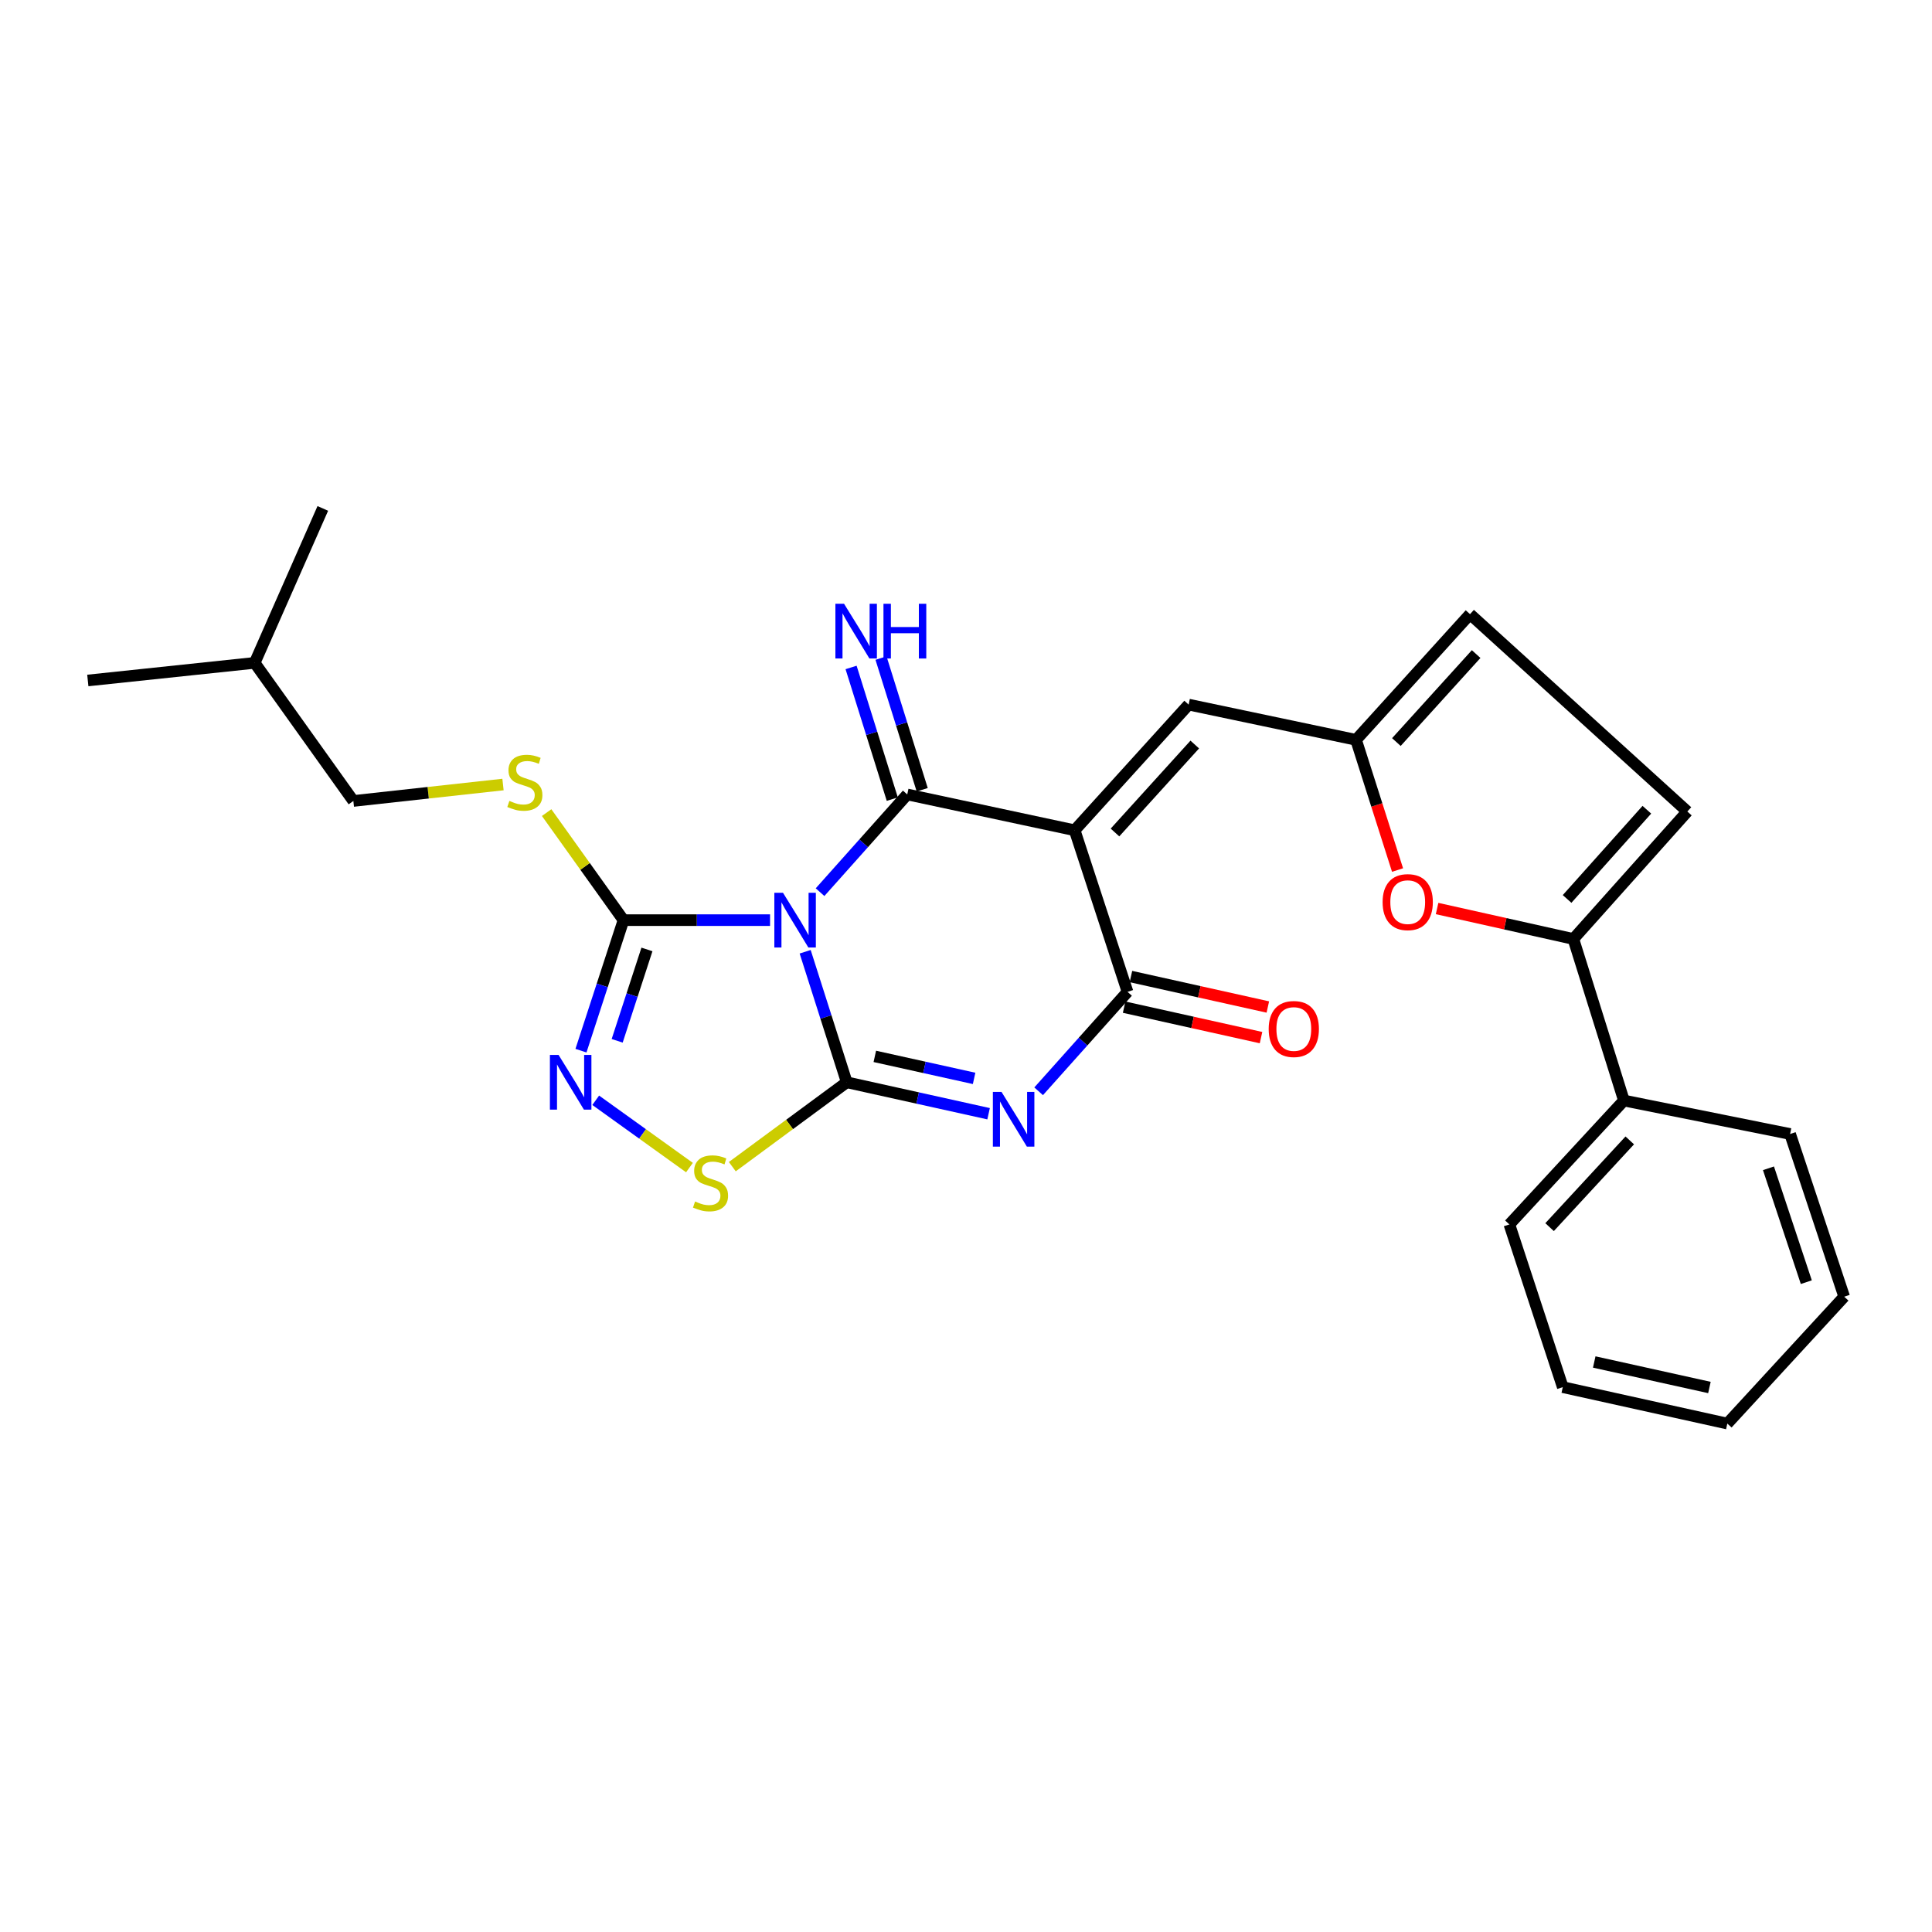 <?xml version='1.0' encoding='iso-8859-1'?>
<svg version='1.1' baseProfile='full'
              xmlns='http://www.w3.org/2000/svg'
                      xmlns:rdkit='http://www.rdkit.org/xml'
                      xmlns:xlink='http://www.w3.org/1999/xlink'
                  xml:space='preserve'
width='1000px' height='1000px' viewBox='0 0 1000 1000'>
<!-- END OF HEADER -->
<rect style='opacity:1.0;fill:#FFFFFF;stroke:none' width='1000' height='1000' x='0' y='0'> </rect>
<path class='bond-0' d='M 416.752,492.626 L 427.515,526.407' style='fill:none;fill-rule:evenodd;stroke:#0000FF;stroke-width:6px;stroke-linecap:butt;stroke-linejoin:miter;stroke-opacity:1' />
<path class='bond-0' d='M 427.515,526.407 L 438.278,560.189' style='fill:none;fill-rule:evenodd;stroke:#000000;stroke-width:6px;stroke-linecap:butt;stroke-linejoin:miter;stroke-opacity:1' />
<path class='bond-1' d='M 424.458,461.784 L 447.024,436.495' style='fill:none;fill-rule:evenodd;stroke:#0000FF;stroke-width:6px;stroke-linecap:butt;stroke-linejoin:miter;stroke-opacity:1' />
<path class='bond-1' d='M 447.024,436.495 L 469.59,411.205' style='fill:none;fill-rule:evenodd;stroke:#000000;stroke-width:6px;stroke-linecap:butt;stroke-linejoin:miter;stroke-opacity:1' />
<path class='bond-5' d='M 398.578,476.264 L 360.652,476.264' style='fill:none;fill-rule:evenodd;stroke:#0000FF;stroke-width:6px;stroke-linecap:butt;stroke-linejoin:miter;stroke-opacity:1' />
<path class='bond-5' d='M 360.652,476.264 L 322.725,476.264' style='fill:none;fill-rule:evenodd;stroke:#000000;stroke-width:6px;stroke-linecap:butt;stroke-linejoin:miter;stroke-opacity:1' />
<path class='bond-3' d='M 438.278,560.189 L 474.987,568.326' style='fill:none;fill-rule:evenodd;stroke:#000000;stroke-width:6px;stroke-linecap:butt;stroke-linejoin:miter;stroke-opacity:1' />
<path class='bond-3' d='M 474.987,568.326 L 511.696,576.464' style='fill:none;fill-rule:evenodd;stroke:#0000FF;stroke-width:6px;stroke-linecap:butt;stroke-linejoin:miter;stroke-opacity:1' />
<path class='bond-3' d='M 452.804,546.782 L 478.5,552.478' style='fill:none;fill-rule:evenodd;stroke:#000000;stroke-width:6px;stroke-linecap:butt;stroke-linejoin:miter;stroke-opacity:1' />
<path class='bond-3' d='M 478.5,552.478 L 504.196,558.174' style='fill:none;fill-rule:evenodd;stroke:#0000FF;stroke-width:6px;stroke-linecap:butt;stroke-linejoin:miter;stroke-opacity:1' />
<path class='bond-7' d='M 438.278,560.189 L 408.66,582.025' style='fill:none;fill-rule:evenodd;stroke:#000000;stroke-width:6px;stroke-linecap:butt;stroke-linejoin:miter;stroke-opacity:1' />
<path class='bond-7' d='M 408.66,582.025 L 379.042,603.862' style='fill:none;fill-rule:evenodd;stroke:#CCCC00;stroke-width:6px;stroke-linecap:butt;stroke-linejoin:miter;stroke-opacity:1' />
<path class='bond-2' d='M 469.59,411.205 L 556.239,429.747' style='fill:none;fill-rule:evenodd;stroke:#000000;stroke-width:6px;stroke-linecap:butt;stroke-linejoin:miter;stroke-opacity:1' />
<path class='bond-13' d='M 477.336,408.781 L 466.673,374.703' style='fill:none;fill-rule:evenodd;stroke:#000000;stroke-width:6px;stroke-linecap:butt;stroke-linejoin:miter;stroke-opacity:1' />
<path class='bond-13' d='M 466.673,374.703 L 456.009,340.626' style='fill:none;fill-rule:evenodd;stroke:#0000FF;stroke-width:6px;stroke-linecap:butt;stroke-linejoin:miter;stroke-opacity:1' />
<path class='bond-13' d='M 461.844,413.629 L 451.18,379.551' style='fill:none;fill-rule:evenodd;stroke:#000000;stroke-width:6px;stroke-linecap:butt;stroke-linejoin:miter;stroke-opacity:1' />
<path class='bond-13' d='M 451.18,379.551 L 440.517,345.474' style='fill:none;fill-rule:evenodd;stroke:#0000FF;stroke-width:6px;stroke-linecap:butt;stroke-linejoin:miter;stroke-opacity:1' />
<path class='bond-4' d='M 556.239,429.747 L 583.61,513.383' style='fill:none;fill-rule:evenodd;stroke:#000000;stroke-width:6px;stroke-linecap:butt;stroke-linejoin:miter;stroke-opacity:1' />
<path class='bond-8' d='M 556.239,429.747 L 615.237,364.706' style='fill:none;fill-rule:evenodd;stroke:#000000;stroke-width:6px;stroke-linecap:butt;stroke-linejoin:miter;stroke-opacity:1' />
<path class='bond-8' d='M 577.112,430.897 L 618.411,385.369' style='fill:none;fill-rule:evenodd;stroke:#000000;stroke-width:6px;stroke-linecap:butt;stroke-linejoin:miter;stroke-opacity:1' />
<path class='bond-28' d='M 537.599,564.848 L 560.604,539.116' style='fill:none;fill-rule:evenodd;stroke:#0000FF;stroke-width:6px;stroke-linecap:butt;stroke-linejoin:miter;stroke-opacity:1' />
<path class='bond-28' d='M 560.604,539.116 L 583.61,513.383' style='fill:none;fill-rule:evenodd;stroke:#000000;stroke-width:6px;stroke-linecap:butt;stroke-linejoin:miter;stroke-opacity:1' />
<path class='bond-16' d='M 581.847,521.306 L 617.276,529.188' style='fill:none;fill-rule:evenodd;stroke:#000000;stroke-width:6px;stroke-linecap:butt;stroke-linejoin:miter;stroke-opacity:1' />
<path class='bond-16' d='M 617.276,529.188 L 652.705,537.07' style='fill:none;fill-rule:evenodd;stroke:#FF0000;stroke-width:6px;stroke-linecap:butt;stroke-linejoin:miter;stroke-opacity:1' />
<path class='bond-16' d='M 585.372,505.46 L 620.801,513.342' style='fill:none;fill-rule:evenodd;stroke:#000000;stroke-width:6px;stroke-linecap:butt;stroke-linejoin:miter;stroke-opacity:1' />
<path class='bond-16' d='M 620.801,513.342 L 656.231,521.224' style='fill:none;fill-rule:evenodd;stroke:#FF0000;stroke-width:6px;stroke-linecap:butt;stroke-linejoin:miter;stroke-opacity:1' />
<path class='bond-6' d='M 322.725,476.264 L 311.716,510.043' style='fill:none;fill-rule:evenodd;stroke:#000000;stroke-width:6px;stroke-linecap:butt;stroke-linejoin:miter;stroke-opacity:1' />
<path class='bond-6' d='M 311.716,510.043 L 300.707,543.822' style='fill:none;fill-rule:evenodd;stroke:#0000FF;stroke-width:6px;stroke-linecap:butt;stroke-linejoin:miter;stroke-opacity:1' />
<path class='bond-6' d='M 334.857,491.428 L 327.15,515.073' style='fill:none;fill-rule:evenodd;stroke:#000000;stroke-width:6px;stroke-linecap:butt;stroke-linejoin:miter;stroke-opacity:1' />
<path class='bond-6' d='M 327.15,515.073 L 319.444,538.719' style='fill:none;fill-rule:evenodd;stroke:#0000FF;stroke-width:6px;stroke-linecap:butt;stroke-linejoin:miter;stroke-opacity:1' />
<path class='bond-14' d='M 322.725,476.264 L 302.832,448.433' style='fill:none;fill-rule:evenodd;stroke:#000000;stroke-width:6px;stroke-linecap:butt;stroke-linejoin:miter;stroke-opacity:1' />
<path class='bond-14' d='M 302.832,448.433 L 282.938,420.603' style='fill:none;fill-rule:evenodd;stroke:#CCCC00;stroke-width:6px;stroke-linecap:butt;stroke-linejoin:miter;stroke-opacity:1' />
<path class='bond-27' d='M 308.341,569.5 L 332.602,586.919' style='fill:none;fill-rule:evenodd;stroke:#0000FF;stroke-width:6px;stroke-linecap:butt;stroke-linejoin:miter;stroke-opacity:1' />
<path class='bond-27' d='M 332.602,586.919 L 356.863,604.338' style='fill:none;fill-rule:evenodd;stroke:#CCCC00;stroke-width:6px;stroke-linecap:butt;stroke-linejoin:miter;stroke-opacity:1' />
<path class='bond-11' d='M 615.237,364.706 L 701.886,382.941' style='fill:none;fill-rule:evenodd;stroke:#000000;stroke-width:6px;stroke-linecap:butt;stroke-linejoin:miter;stroke-opacity:1' />
<path class='bond-9' d='M 814.372,486.012 L 779.102,478.132' style='fill:none;fill-rule:evenodd;stroke:#000000;stroke-width:6px;stroke-linecap:butt;stroke-linejoin:miter;stroke-opacity:1' />
<path class='bond-9' d='M 779.102,478.132 L 743.831,470.252' style='fill:none;fill-rule:evenodd;stroke:#FF0000;stroke-width:6px;stroke-linecap:butt;stroke-linejoin:miter;stroke-opacity:1' />
<path class='bond-17' d='M 814.372,486.012 L 840.535,569.631' style='fill:none;fill-rule:evenodd;stroke:#000000;stroke-width:6px;stroke-linecap:butt;stroke-linejoin:miter;stroke-opacity:1' />
<path class='bond-29' d='M 814.372,486.012 L 873.362,420.043' style='fill:none;fill-rule:evenodd;stroke:#000000;stroke-width:6px;stroke-linecap:butt;stroke-linejoin:miter;stroke-opacity:1' />
<path class='bond-29' d='M 811.12,465.297 L 852.413,419.118' style='fill:none;fill-rule:evenodd;stroke:#000000;stroke-width:6px;stroke-linecap:butt;stroke-linejoin:miter;stroke-opacity:1' />
<path class='bond-10' d='M 723.368,450.335 L 712.627,416.638' style='fill:none;fill-rule:evenodd;stroke:#FF0000;stroke-width:6px;stroke-linecap:butt;stroke-linejoin:miter;stroke-opacity:1' />
<path class='bond-10' d='M 712.627,416.638 L 701.886,382.941' style='fill:none;fill-rule:evenodd;stroke:#000000;stroke-width:6px;stroke-linecap:butt;stroke-linejoin:miter;stroke-opacity:1' />
<path class='bond-15' d='M 701.886,382.941 L 760.875,317.882' style='fill:none;fill-rule:evenodd;stroke:#000000;stroke-width:6px;stroke-linecap:butt;stroke-linejoin:miter;stroke-opacity:1' />
<path class='bond-15' d='M 722.76,384.086 L 764.053,338.545' style='fill:none;fill-rule:evenodd;stroke:#000000;stroke-width:6px;stroke-linecap:butt;stroke-linejoin:miter;stroke-opacity:1' />
<path class='bond-12' d='M 873.362,420.043 L 760.875,317.882' style='fill:none;fill-rule:evenodd;stroke:#000000;stroke-width:6px;stroke-linecap:butt;stroke-linejoin:miter;stroke-opacity:1' />
<path class='bond-18' d='M 260.351,406.071 L 221.623,410.324' style='fill:none;fill-rule:evenodd;stroke:#CCCC00;stroke-width:6px;stroke-linecap:butt;stroke-linejoin:miter;stroke-opacity:1' />
<path class='bond-18' d='M 221.623,410.324 L 182.895,414.578' style='fill:none;fill-rule:evenodd;stroke:#000000;stroke-width:6px;stroke-linecap:butt;stroke-linejoin:miter;stroke-opacity:1' />
<path class='bond-19' d='M 840.535,569.631 L 781.248,633.761' style='fill:none;fill-rule:evenodd;stroke:#000000;stroke-width:6px;stroke-linecap:butt;stroke-linejoin:miter;stroke-opacity:1' />
<path class='bond-19' d='M 843.562,590.27 L 802.061,635.161' style='fill:none;fill-rule:evenodd;stroke:#000000;stroke-width:6px;stroke-linecap:butt;stroke-linejoin:miter;stroke-opacity:1' />
<path class='bond-20' d='M 840.535,569.631 L 926.561,586.955' style='fill:none;fill-rule:evenodd;stroke:#000000;stroke-width:6px;stroke-linecap:butt;stroke-linejoin:miter;stroke-opacity:1' />
<path class='bond-21' d='M 182.895,414.578 L 131.824,343.098' style='fill:none;fill-rule:evenodd;stroke:#000000;stroke-width:6px;stroke-linecap:butt;stroke-linejoin:miter;stroke-opacity:1' />
<path class='bond-25' d='M 781.248,633.761 L 808.889,717.984' style='fill:none;fill-rule:evenodd;stroke:#000000;stroke-width:6px;stroke-linecap:butt;stroke-linejoin:miter;stroke-opacity:1' />
<path class='bond-24' d='M 926.561,586.955 L 954.545,671.16' style='fill:none;fill-rule:evenodd;stroke:#000000;stroke-width:6px;stroke-linecap:butt;stroke-linejoin:miter;stroke-opacity:1' />
<path class='bond-24' d='M 915.354,604.706 L 934.943,663.649' style='fill:none;fill-rule:evenodd;stroke:#000000;stroke-width:6px;stroke-linecap:butt;stroke-linejoin:miter;stroke-opacity:1' />
<path class='bond-22' d='M 131.824,343.098 L 45.455,352.215' style='fill:none;fill-rule:evenodd;stroke:#000000;stroke-width:6px;stroke-linecap:butt;stroke-linejoin:miter;stroke-opacity:1' />
<path class='bond-23' d='M 131.824,343.098 L 167.086,263.159' style='fill:none;fill-rule:evenodd;stroke:#000000;stroke-width:6px;stroke-linecap:butt;stroke-linejoin:miter;stroke-opacity:1' />
<path class='bond-26' d='M 954.545,671.16 L 894.059,736.841' style='fill:none;fill-rule:evenodd;stroke:#000000;stroke-width:6px;stroke-linecap:butt;stroke-linejoin:miter;stroke-opacity:1' />
<path class='bond-30' d='M 808.889,717.984 L 894.059,736.841' style='fill:none;fill-rule:evenodd;stroke:#000000;stroke-width:6px;stroke-linecap:butt;stroke-linejoin:miter;stroke-opacity:1' />
<path class='bond-30' d='M 825.174,704.963 L 884.793,718.163' style='fill:none;fill-rule:evenodd;stroke:#000000;stroke-width:6px;stroke-linecap:butt;stroke-linejoin:miter;stroke-opacity:1' />
<path  class='atom-0' d='M 405.279 462.104
L 414.559 477.104
Q 415.479 478.584, 416.959 481.264
Q 418.439 483.944, 418.519 484.104
L 418.519 462.104
L 422.279 462.104
L 422.279 490.424
L 418.399 490.424
L 408.439 474.024
Q 407.279 472.104, 406.039 469.904
Q 404.839 467.704, 404.479 467.024
L 404.479 490.424
L 400.799 490.424
L 400.799 462.104
L 405.279 462.104
' fill='#0000FF'/>
<path  class='atom-4' d='M 518.387 565.175
L 527.667 580.175
Q 528.587 581.655, 530.067 584.335
Q 531.547 587.015, 531.627 587.175
L 531.627 565.175
L 535.387 565.175
L 535.387 593.495
L 531.507 593.495
L 521.547 577.095
Q 520.387 575.175, 519.147 572.975
Q 517.947 570.775, 517.587 570.095
L 517.587 593.495
L 513.907 593.495
L 513.907 565.175
L 518.387 565.175
' fill='#0000FF'/>
<path  class='atom-7' d='M 289.112 546.029
L 298.392 561.029
Q 299.312 562.509, 300.792 565.189
Q 302.272 567.869, 302.352 568.029
L 302.352 546.029
L 306.112 546.029
L 306.112 574.349
L 302.232 574.349
L 292.272 557.949
Q 291.112 556.029, 289.872 553.829
Q 288.672 551.629, 288.312 550.949
L 288.312 574.349
L 284.632 574.349
L 284.632 546.029
L 289.112 546.029
' fill='#0000FF'/>
<path  class='atom-8' d='M 359.772 621.891
Q 360.092 622.011, 361.412 622.571
Q 362.732 623.131, 364.172 623.491
Q 365.652 623.811, 367.092 623.811
Q 369.772 623.811, 371.332 622.531
Q 372.892 621.211, 372.892 618.931
Q 372.892 617.371, 372.092 616.411
Q 371.332 615.451, 370.132 614.931
Q 368.932 614.411, 366.932 613.811
Q 364.412 613.051, 362.892 612.331
Q 361.412 611.611, 360.332 610.091
Q 359.292 608.571, 359.292 606.011
Q 359.292 602.451, 361.692 600.251
Q 364.132 598.051, 368.932 598.051
Q 372.212 598.051, 375.932 599.611
L 375.012 602.691
Q 371.612 601.291, 369.052 601.291
Q 366.292 601.291, 364.772 602.451
Q 363.252 603.571, 363.292 605.531
Q 363.292 607.051, 364.052 607.971
Q 364.852 608.891, 365.972 609.411
Q 367.132 609.931, 369.052 610.531
Q 371.612 611.331, 373.132 612.131
Q 374.652 612.931, 375.732 614.571
Q 376.852 616.171, 376.852 618.931
Q 376.852 622.851, 374.212 624.971
Q 371.612 627.051, 367.252 627.051
Q 364.732 627.051, 362.812 626.491
Q 360.932 625.971, 358.692 625.051
L 359.772 621.891
' fill='#CCCC00'/>
<path  class='atom-11' d='M 715.635 466.937
Q 715.635 460.137, 718.995 456.337
Q 722.355 452.537, 728.635 452.537
Q 734.915 452.537, 738.275 456.337
Q 741.635 460.137, 741.635 466.937
Q 741.635 473.817, 738.235 477.737
Q 734.835 481.617, 728.635 481.617
Q 722.395 481.617, 718.995 477.737
Q 715.635 473.857, 715.635 466.937
M 728.635 478.417
Q 732.955 478.417, 735.275 475.537
Q 737.635 472.617, 737.635 466.937
Q 737.635 461.377, 735.275 458.577
Q 732.955 455.737, 728.635 455.737
Q 724.315 455.737, 721.955 458.537
Q 719.635 461.337, 719.635 466.937
Q 719.635 472.657, 721.955 475.537
Q 724.315 478.417, 728.635 478.417
' fill='#FF0000'/>
<path  class='atom-14' d='M 436.879 312.515
L 446.159 327.515
Q 447.079 328.995, 448.559 331.675
Q 450.039 334.355, 450.119 334.515
L 450.119 312.515
L 453.879 312.515
L 453.879 340.835
L 449.999 340.835
L 440.039 324.435
Q 438.879 322.515, 437.639 320.315
Q 436.439 318.115, 436.079 317.435
L 436.079 340.835
L 432.399 340.835
L 432.399 312.515
L 436.879 312.515
' fill='#0000FF'/>
<path  class='atom-14' d='M 457.279 312.515
L 461.119 312.515
L 461.119 324.555
L 475.599 324.555
L 475.599 312.515
L 479.439 312.515
L 479.439 340.835
L 475.599 340.835
L 475.599 327.755
L 461.119 327.755
L 461.119 340.835
L 457.279 340.835
L 457.279 312.515
' fill='#0000FF'/>
<path  class='atom-15' d='M 263.663 414.549
Q 263.983 414.669, 265.303 415.229
Q 266.623 415.789, 268.063 416.149
Q 269.543 416.469, 270.983 416.469
Q 273.663 416.469, 275.223 415.189
Q 276.783 413.869, 276.783 411.589
Q 276.783 410.029, 275.983 409.069
Q 275.223 408.109, 274.023 407.589
Q 272.823 407.069, 270.823 406.469
Q 268.303 405.709, 266.783 404.989
Q 265.303 404.269, 264.223 402.749
Q 263.183 401.229, 263.183 398.669
Q 263.183 395.109, 265.583 392.909
Q 268.023 390.709, 272.823 390.709
Q 276.103 390.709, 279.823 392.269
L 278.903 395.349
Q 275.503 393.949, 272.943 393.949
Q 270.183 393.949, 268.663 395.109
Q 267.143 396.229, 267.183 398.189
Q 267.183 399.709, 267.943 400.629
Q 268.743 401.549, 269.863 402.069
Q 271.023 402.589, 272.943 403.189
Q 275.503 403.989, 277.023 404.789
Q 278.543 405.589, 279.623 407.229
Q 280.743 408.829, 280.743 411.589
Q 280.743 415.509, 278.103 417.629
Q 275.503 419.709, 271.143 419.709
Q 268.623 419.709, 266.703 419.149
Q 264.823 418.629, 262.583 417.709
L 263.663 414.549
' fill='#CCCC00'/>
<path  class='atom-17' d='M 656.672 532.609
Q 656.672 525.809, 660.032 522.009
Q 663.392 518.209, 669.672 518.209
Q 675.952 518.209, 679.312 522.009
Q 682.672 525.809, 682.672 532.609
Q 682.672 539.489, 679.272 543.409
Q 675.872 547.289, 669.672 547.289
Q 663.432 547.289, 660.032 543.409
Q 656.672 539.529, 656.672 532.609
M 669.672 544.089
Q 673.992 544.089, 676.312 541.209
Q 678.672 538.289, 678.672 532.609
Q 678.672 527.049, 676.312 524.249
Q 673.992 521.409, 669.672 521.409
Q 665.352 521.409, 662.992 524.209
Q 660.672 527.009, 660.672 532.609
Q 660.672 538.329, 662.992 541.209
Q 665.352 544.089, 669.672 544.089
' fill='#FF0000'/>
</svg>
